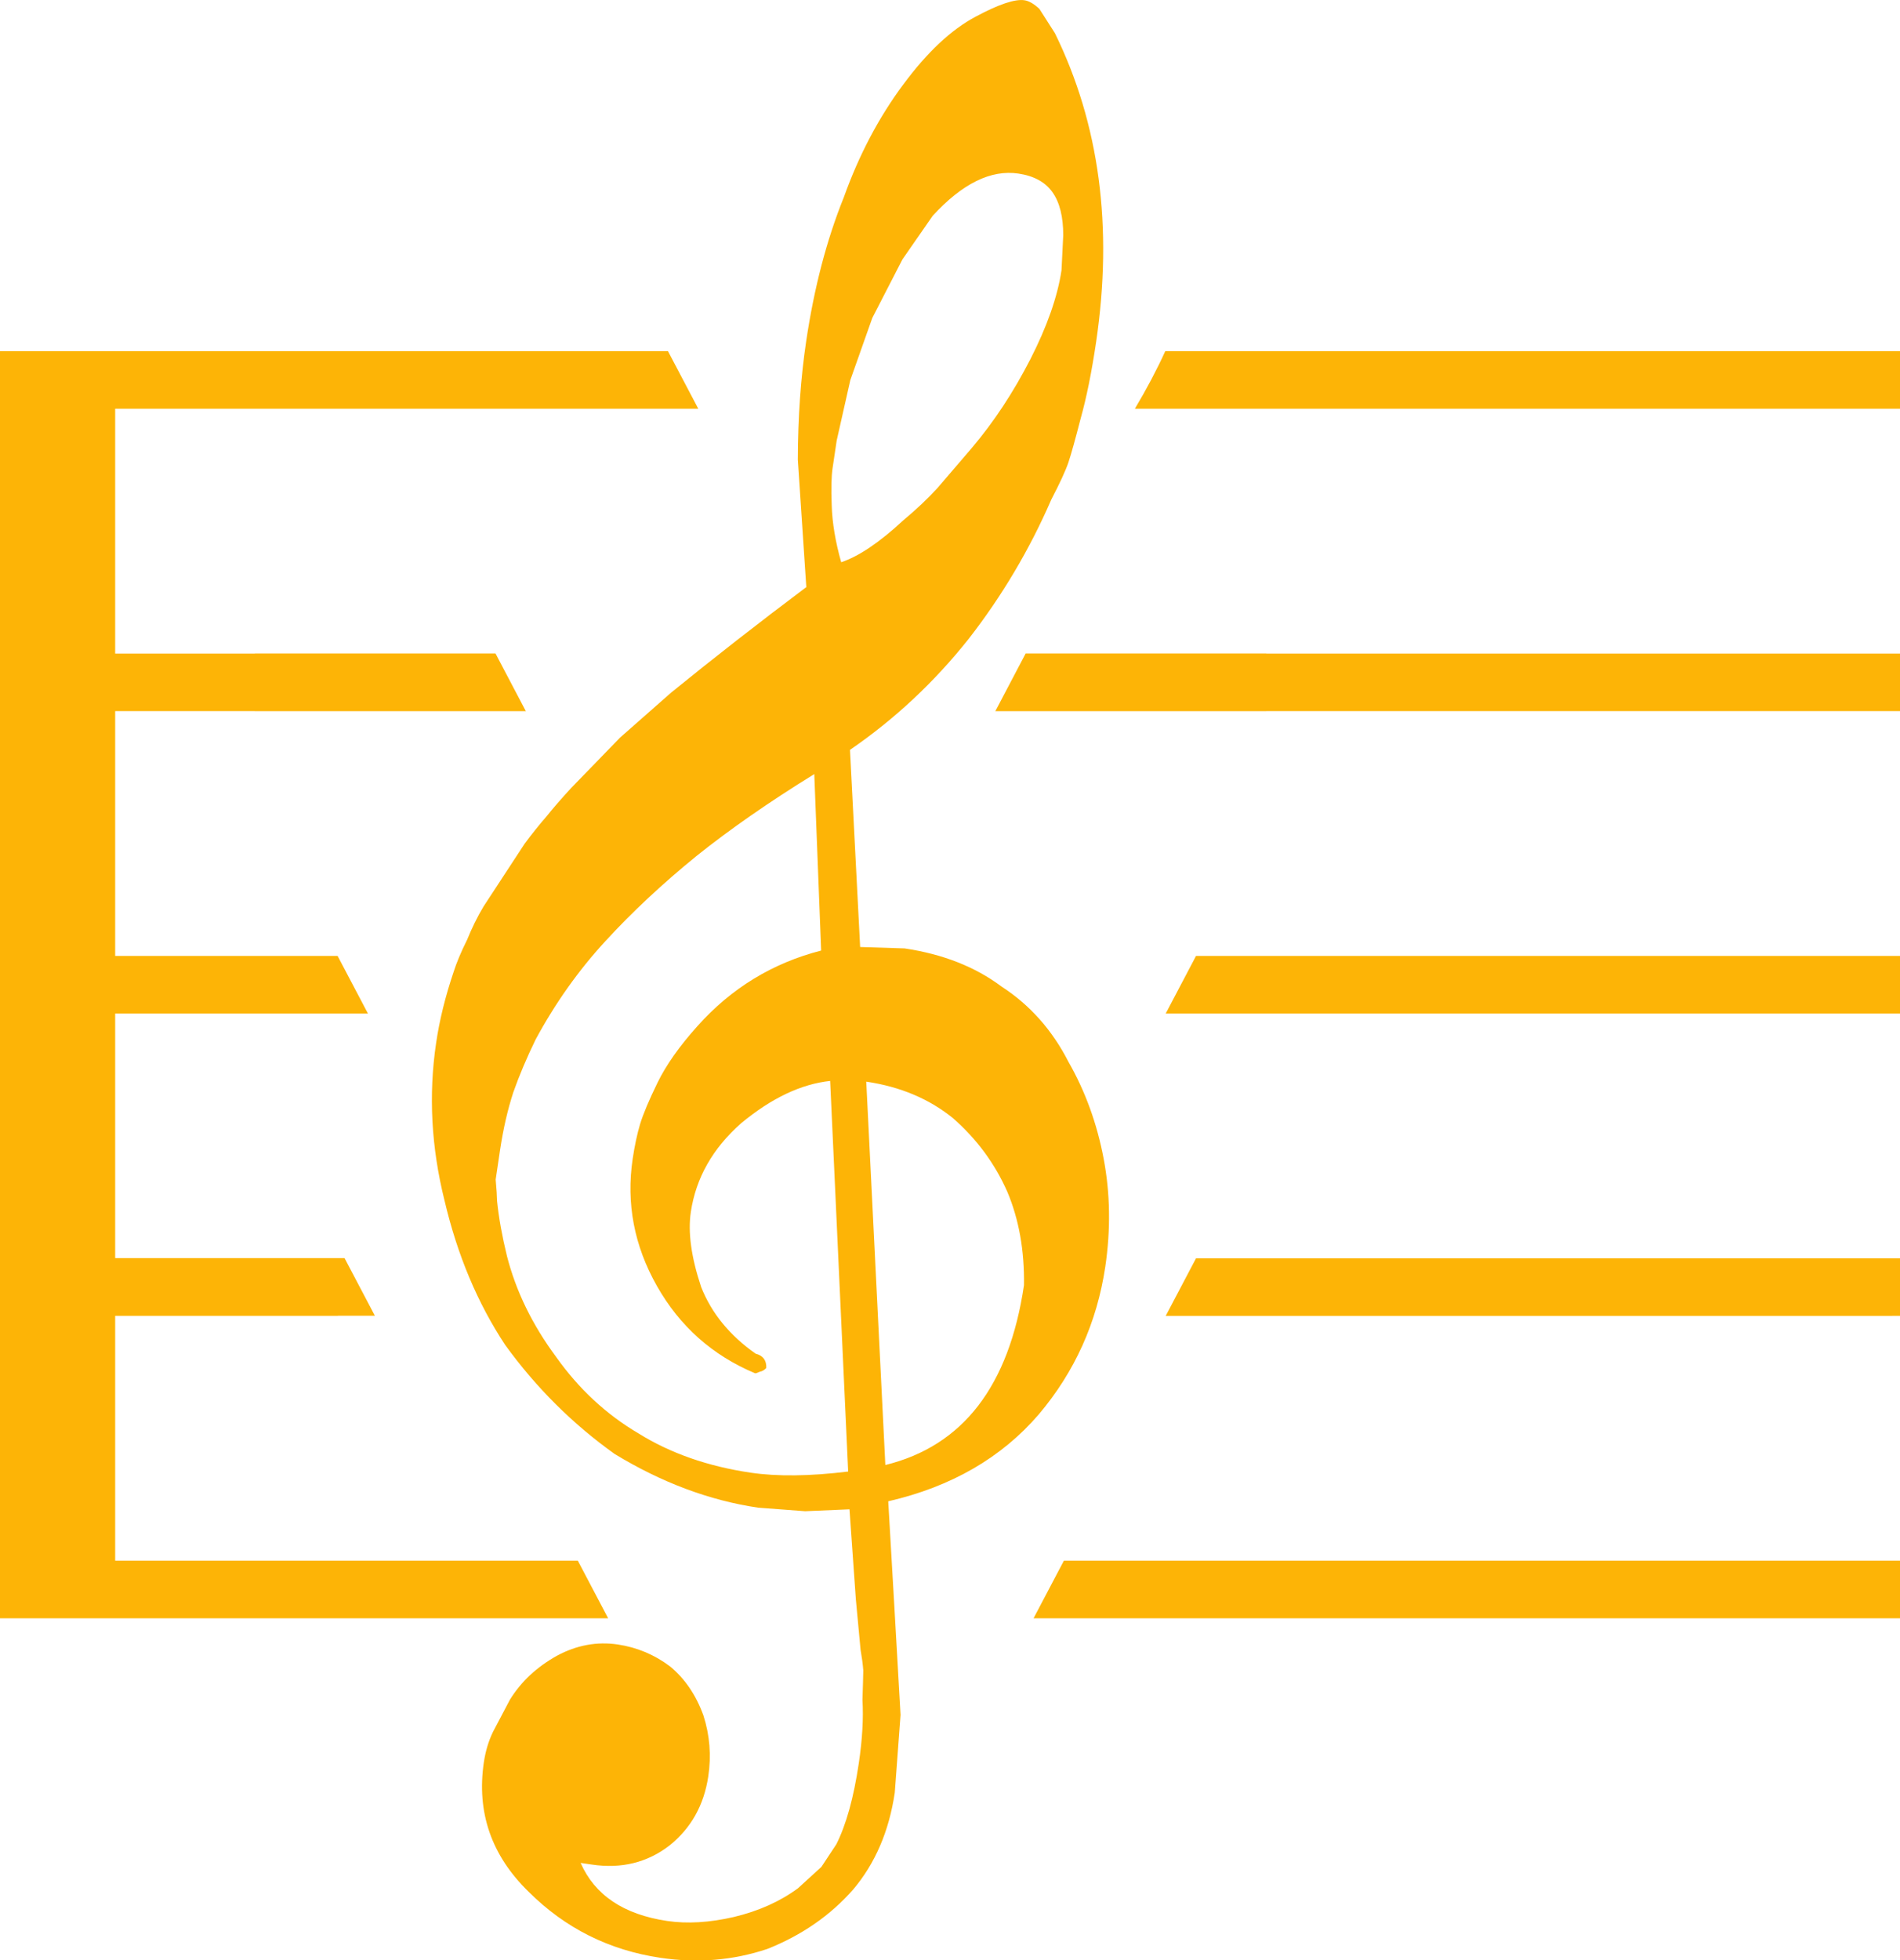 <?xml version="1.0" encoding="UTF-8"?><svg id="_レイヤー_2" xmlns="http://www.w3.org/2000/svg" viewBox="0 0 229.95 237.15"><defs><style>.cls-1{fill:#fdb406;}</style></defs><g id="_レイヤー_1-2"><g><path class="cls-1" d="m141.03,42.48c-1.03,2.26-2.26,4.59-3.68,6.97h92.6v-6.97h-88.92Z"/><path class="cls-1" d="m97.58,70.97l-1.02-15.35c.01-5.13.35-9.92,1.01-14.35.96-6.44,2.47-12.24,4.55-17.39,1.84-5.14,4.25-9.71,7.23-13.7,2.87-3.87,5.77-6.59,8.72-8.16,2.79-1.5,4.77-2.16,5.91-1.99.55.08,1.15.43,1.81,1.04l1.88,2.94c5.39,10.98,7.05,23.43,4.99,37.36-.54,3.65-1.16,6.71-1.85,9.18-.66,2.56-1.16,4.36-1.5,5.38-.33.98-1.02,2.48-2.08,4.52-2.63,6.05-5.97,11.67-10.01,16.86-4.15,5.22-8.93,9.69-14.35,13.41l1.23,23.85,5.38.17c4.62.69,8.54,2.22,11.74,4.62,3.45,2.24,6.14,5.28,8.1,9.12,2.04,3.57,3.45,7.47,4.25,11.7.8,4.23.86,8.58.2,13.06-1.01,6.76-3.69,12.71-8.04,17.86-4.52,5.26-10.6,8.77-18.23,10.53l.73,12.57.76,13.27-.7,9.41c-.69,4.66-2.37,8.56-5.03,11.71-2.76,3.14-6.22,5.54-10.4,7.2-4.13,1.38-8.44,1.74-12.92,1.07-6.22-.92-11.53-3.58-15.93-7.96-4.54-4.4-6.35-9.64-5.45-15.71.2-1.32.56-2.55,1.11-3.68l2.05-3.89c1.35-2.18,3.25-3.95,5.69-5.31,2.39-1.28,4.83-1.73,7.35-1.36,2.33.35,4.44,1.23,6.34,2.66,1.79,1.48,3.13,3.45,4.03,5.92.77,2.4.97,4.86.59,7.38-.52,3.47-2.08,6.26-4.68,8.35-2.69,2.08-5.83,2.85-9.4,2.32l-1.37-.2c1.72,3.9,5.21,6.24,10.47,7.02,2.43.36,5.12.2,8.08-.48,3.01-.72,5.59-1.88,7.75-3.47l2.84-2.59,1.81-2.74c1.2-2.39,2.1-5.65,2.71-9.76.44-2.93.58-5.5.45-7.71.05-1.63.09-2.81.1-3.56-.06-.8-.18-1.64-.33-2.5l-.57-6.1-.77-10.89-5.37.23-5.69-.43c-5.89-.87-11.68-3.04-17.37-6.5-5.11-3.65-9.51-8.04-13.23-13.17-3.36-5.07-5.8-10.9-7.35-17.48-1.61-6.45-1.95-12.8-1.02-19.06.41-2.79,1.12-5.65,2.11-8.58.35-1.11.89-2.41,1.63-3.89.59-1.45,1.25-2.8,2-4.05l4.97-7.59c.87-1.18,1.76-2.28,2.66-3.32.8-1,1.79-2.14,2.96-3.41l5.94-6.12,6.19-5.45c5.14-4.18,10.6-8.44,16.37-12.77Zm2.92,59.8c-3.52.37-7.12,2.07-10.8,5.12-3.45,3.04-5.47,6.62-6.09,10.73-.37,2.47.05,5.5,1.25,9.09,1.26,3.18,3.46,5.86,6.59,8.06.9.23,1.33.81,1.29,1.73-.23.25-.48.4-.77.45-.3.14-.5.21-.59.19-5.15-2.16-9.11-5.68-11.87-10.55-2.76-4.87-3.74-10-2.94-15.39.24-1.6.54-3,.9-4.21.37-1.21,1.07-2.88,2.11-5.01,1.04-2.13,2.65-4.42,4.84-6.85,4.09-4.58,9.08-7.62,14.96-9.13l-.83-21.35c-5.49,3.39-10.25,6.7-14.28,9.93-4.08,3.32-7.75,6.74-11,10.28-3.25,3.53-6.07,7.5-8.45,11.91-1.08,2.22-1.98,4.35-2.7,6.39-.68,2.09-1.21,4.4-1.59,6.91-.18,1.23-.36,2.44-.54,3.63.11,1.19.16,2.06.17,2.62.21,2.04.61,4.25,1.19,6.62,1.09,4.27,3.08,8.35,5.96,12.23,2.74,3.86,6.06,6.95,9.97,9.25,3.84,2.39,8.37,3.98,13.58,4.75,3.2.47,7.13.43,11.79-.14l-2.18-47.27Zm1.31-62.75c2.12-.71,4.62-2.39,7.49-5.05,1.66-1.39,3.04-2.7,4.16-3.93l4.16-4.85c2.67-3.15,5.02-6.72,7.07-10.71,2.04-3.99,3.3-7.59,3.78-10.78l.21-4.24c0-2.24-.43-3.97-1.3-5.2-.87-1.23-2.25-1.98-4.12-2.26-3.34-.5-6.8,1.21-10.38,5.11l-3.66,5.27-3.65,7.09-2.66,7.52-1.65,7.32c-.2,1.32-.36,2.44-.5,3.36-.14.96-.18,2.45-.1,4.47.06,2.11.45,4.41,1.15,6.89Zm3.03,62.84l2.31,46.38c9.38-2.3,14.97-9.55,16.78-21.76.06-4.19-.61-7.96-2.02-11.3-1.5-3.4-3.68-6.36-6.56-8.89-2.88-2.34-6.38-3.82-10.51-4.43Z"/><polygon class="cls-1" points="154.22 188.81 139.11 188.81 128.76 188.81 125.09 195.78 138.76 195.78 154.22 195.78 229.95 195.78 229.95 188.81 154.22 188.81"/><polygon class="cls-1" points="229.95 152.23 229.02 152.23 229.02 152.23 144.75 152.23 141.08 159.2 229.02 159.2 229.02 159.19 229.95 159.19 229.95 152.23"/><polygon class="cls-1" points="229.95 79.07 153.26 79.07 153.26 79.06 124.13 79.06 120.46 86.04 153.26 86.04 153.26 86.03 229.95 86.03 229.95 79.07"/><polygon class="cls-1" points="229.95 115.65 229.02 115.65 229.02 115.65 173.88 115.65 144.75 115.65 141.08 122.62 149.9 122.62 173.88 122.62 229.02 122.62 229.02 122.62 229.95 122.62 229.95 115.65"/><polygon class="cls-1" points="64.27 188.81 40.8 188.81 13.94 188.81 13.94 159.19 40.89 159.19 40.89 159.18 45.37 159.18 41.7 152.21 13.94 152.21 13.94 122.62 44.53 122.62 40.86 115.65 40.57 115.65 13.94 115.65 13.94 86.03 30.84 86.03 30.84 86.04 63.64 86.04 59.97 79.06 30.84 79.06 30.84 79.07 13.94 79.07 13.94 49.45 51.71 49.45 51.71 49.45 84.51 49.45 80.84 42.48 51.71 42.48 51.71 42.48 0 42.48 0 45.96 0 49.45 0 79.07 0 86.03 0 115.65 0 122.62 0 152.23 0 159.19 0 188.81 0 192.29 0 195.78 40.8 195.78 60.04 195.78 73.6 195.78 69.93 188.81 64.27 188.81"/></g></g></svg>